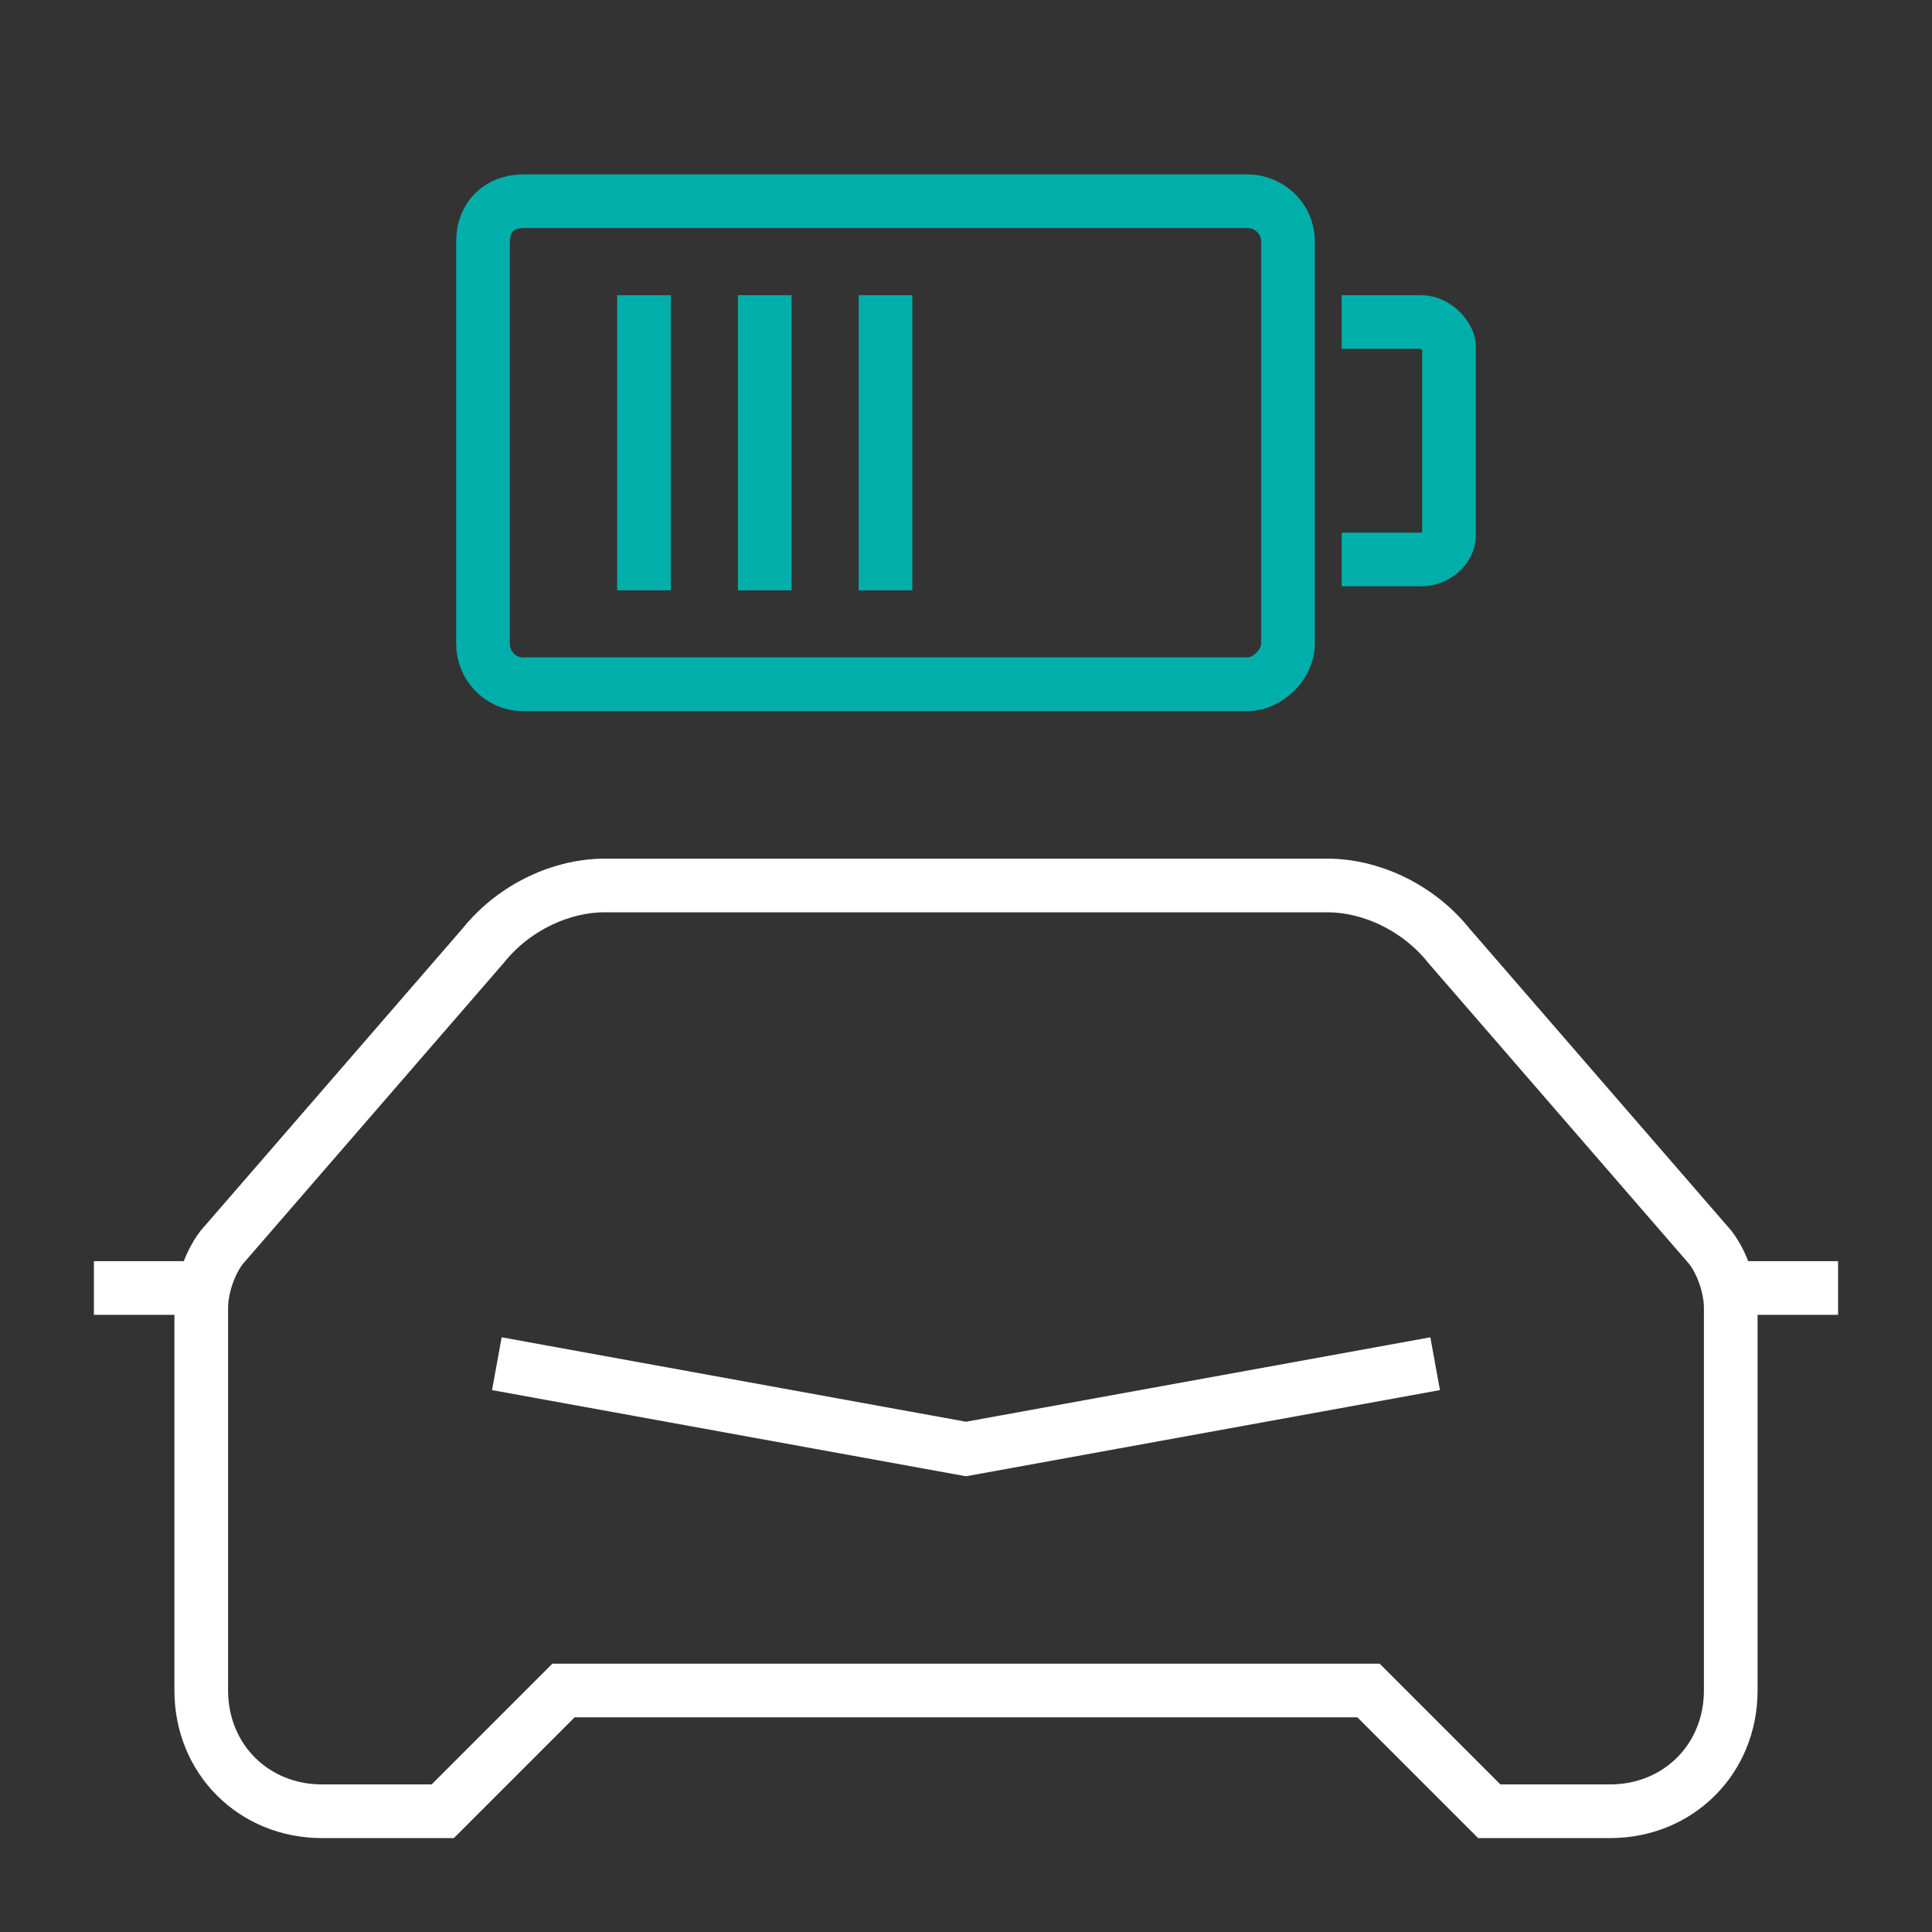 <svg version="1.1" id="Ebene_1" xmlns="http://www.w3.org/2000/svg" x="0" y="0" viewBox="0 0 72 72" xml:space="preserve" enable-background="new 0 0 48 48" height="72" width="72"><rect x="0" y="0" width="72" height="72" fill="#333333" stroke="none"/><title>EV Status 72px</title><g class="nc-icon-wrapper" stroke-width="2" fill="#00afaa" stroke="#00afaa"><path class="st0" d="M18 24v-15c0-0.9 0.6-1.5 1.5-1.5h27c0.75 0 1.5 0.6 1.5 1.5v15c0 0.75-0.75 1.5-1.5 1.5h-27c-0.9 0-1.5-0.75-1.5-1.5z m33-12h1.95c0.6 0 1.05 0.6 1.05 0.9v7.05c0 0.45-0.45 0.9-1.05 0.9h-1.95m-18-8.85v9m-4.5-9v9m-4.5-9v9" fill="none" stroke-linecap="square" stroke-miterlimit="10" data-color="color-2"/><path class="st1" d="M7.5 48h-3m15 3l16.5 3 16.5-3m-3-18c1.5 0 3.3 0.75 4.5 2.25l9.75 11.25c0.45 0.6 0.75 1.5 0.75 2.25v14.25c0 2.55-1.95 4.5-4.5 4.5h-4.5l-4.5-4.5h-30l-4.5 4.5h-4.5c-2.55 0-4.5-1.95-4.5-4.5v-14.25c0-0.75 0.3-1.65 0.75-2.25l9.75-11.25c1.2-1.5 3-2.25 4.5-2.25h27z m15 15h3" fill="none" stroke="#ffffff" stroke-linecap="square" stroke-miterlimit="10"/></g></svg>